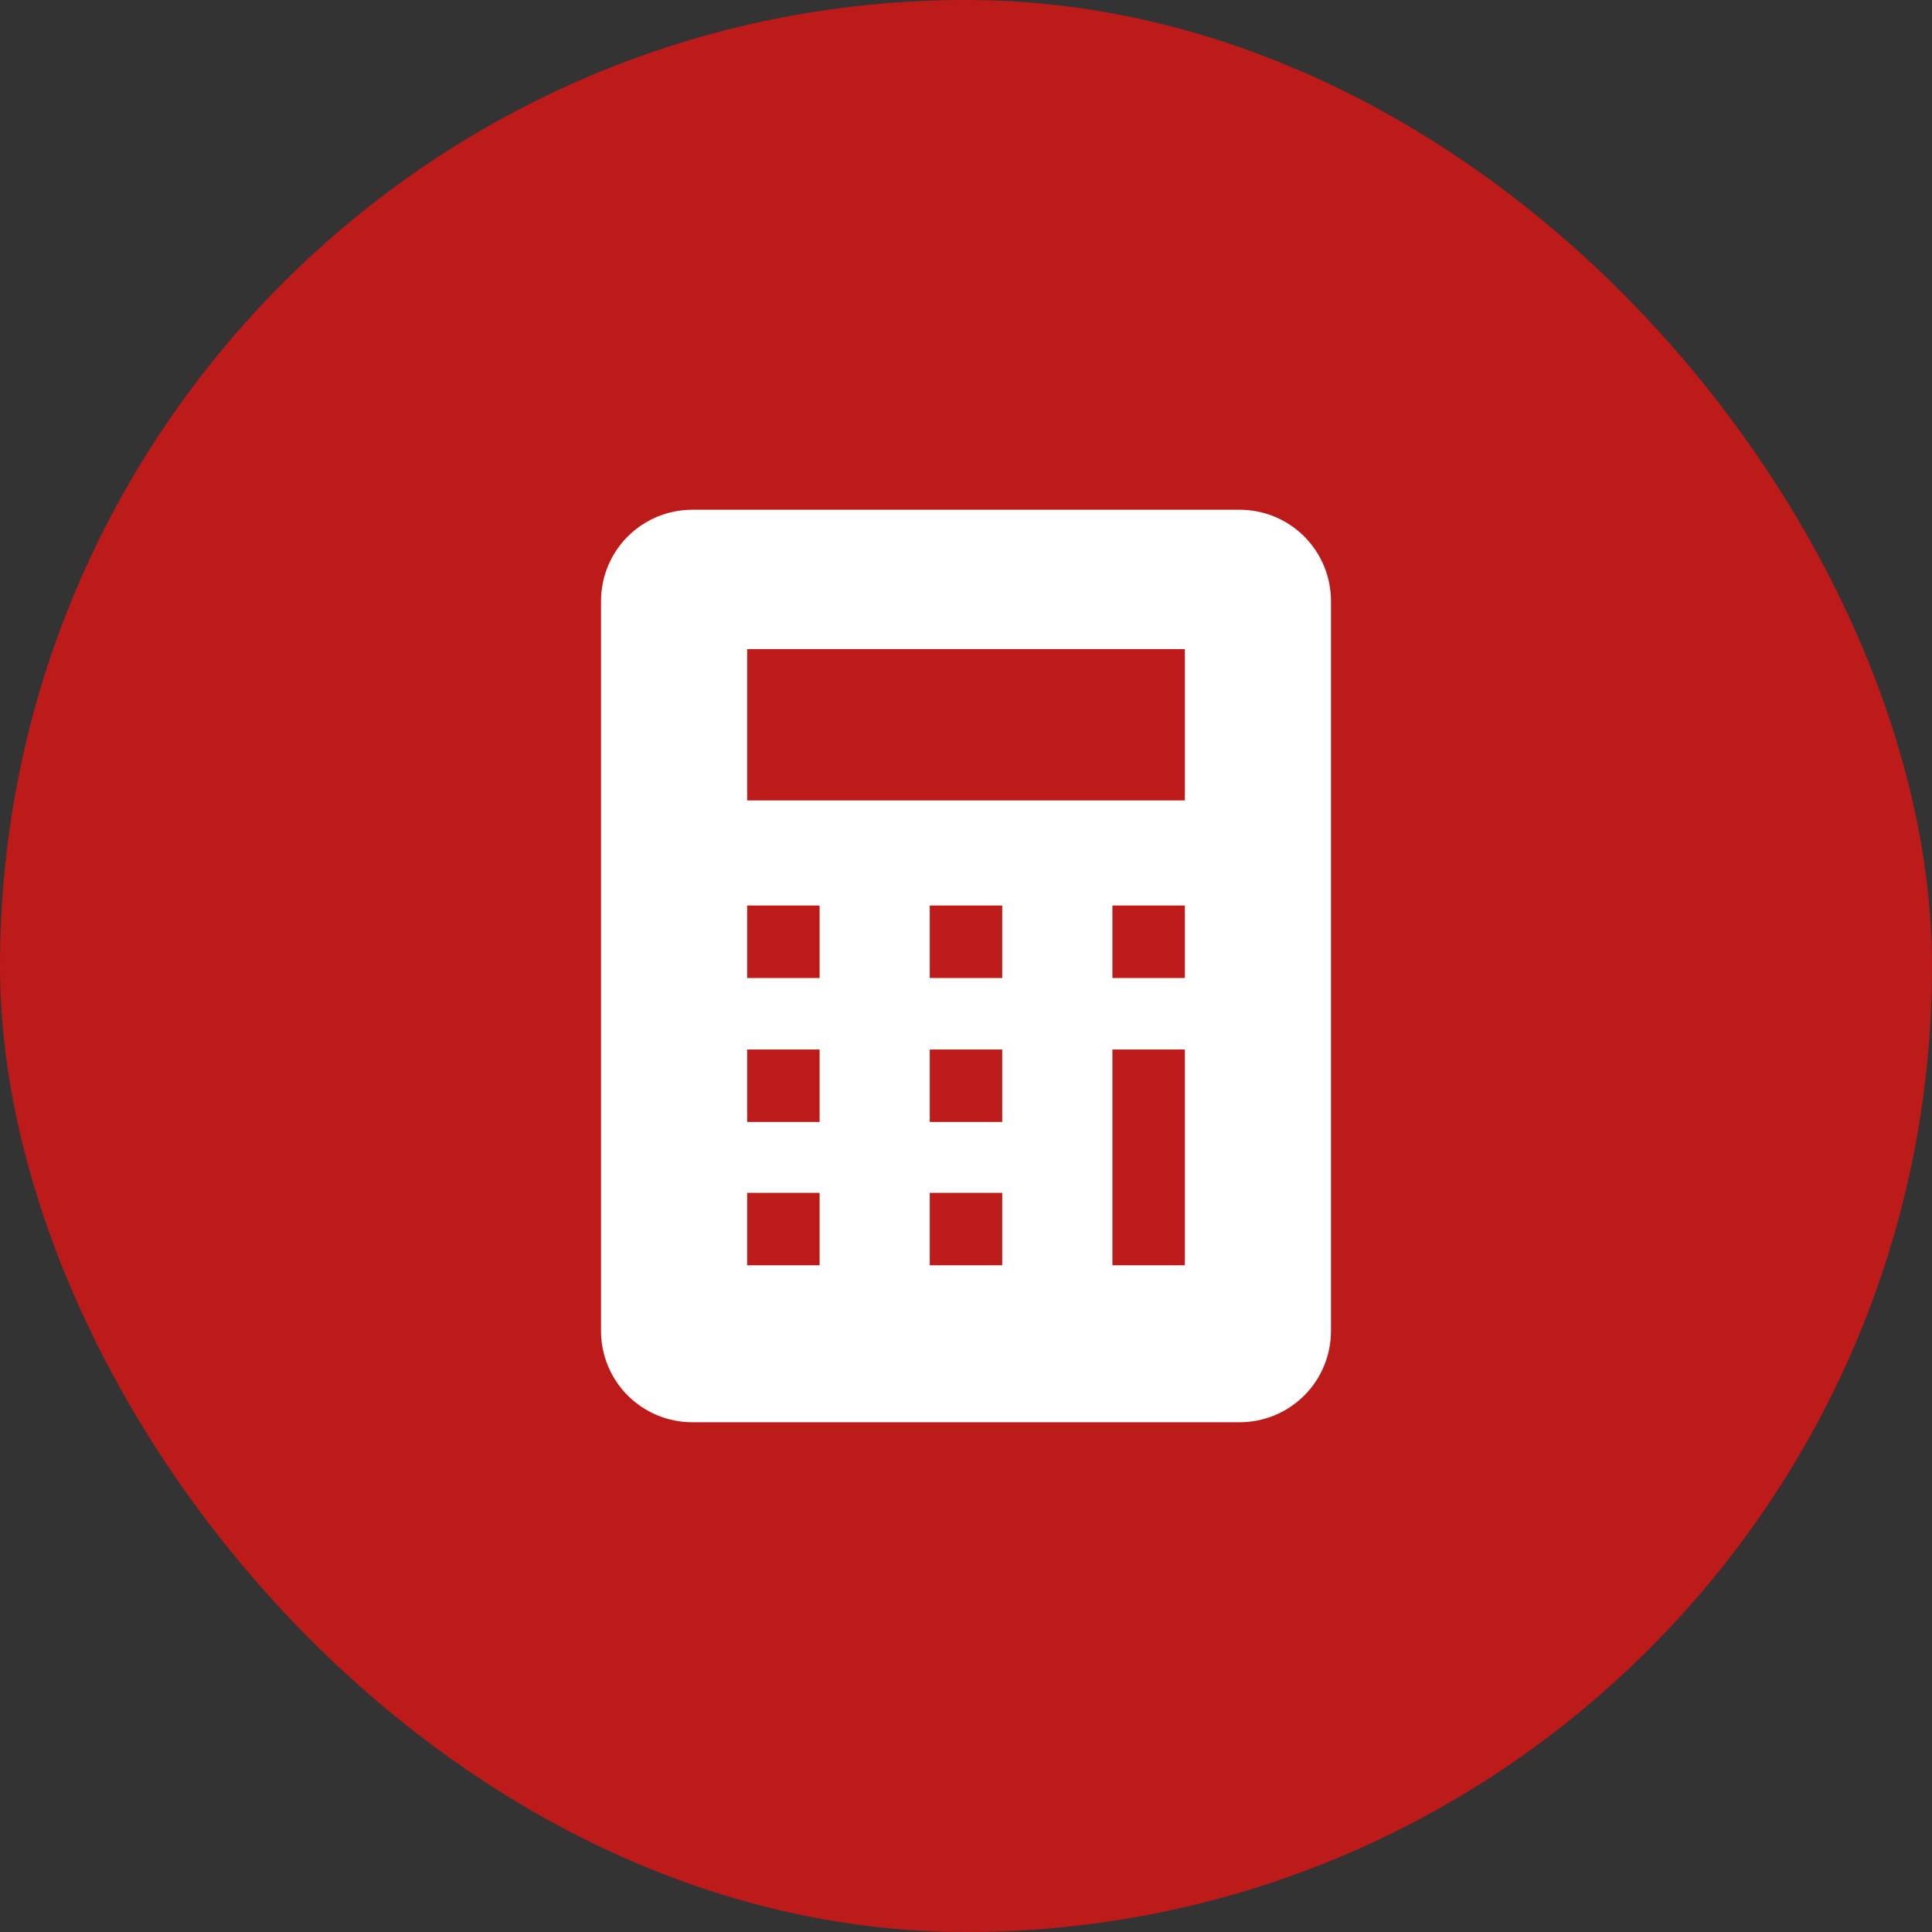 <svg width="80" height="80" viewBox="0 0 80 80" fill="none" xmlns="http://www.w3.org/2000/svg">
<rect x="0" y="0" width="80" height="80" fill="#333333" stroke="none"/>
<rect width="80" height="80" rx="40" fill="#BD1A1A"/>
<path fill-rule="evenodd" clip-rule="evenodd" d="M54.007 57.785C53.298 58.493 52.337 58.892 51.335 58.892H28.665C27.663 58.892 26.702 58.493 25.993 57.785C25.285 57.076 24.887 56.115 24.887 55.113V24.887C24.887 23.885 25.285 22.924 25.993 22.215C26.702 21.506 27.663 21.108 28.665 21.108H51.335C52.337 21.108 53.298 21.506 54.007 22.215C54.715 22.924 55.113 23.885 55.113 24.887V55.113C55.113 56.115 54.715 57.076 54.007 57.785ZM33.938 49.393H30.938V52.393H33.938V49.393ZM30.938 43.458H33.938V46.458H30.938V43.458ZM33.938 37.496H30.938V40.496H33.938V37.496ZM38.5 40.496V37.496H41.5V40.496H38.5ZM41.5 46.458V43.458H38.5V46.458H41.5ZM38.5 52.393V49.393H41.5V52.393H38.5ZM49.062 43.458H46.062V52.393H49.062V43.458ZM46.062 37.496H49.062V40.496H46.062V37.496ZM49.062 26.878H30.938V33.143H40H49.062V26.878Z" fill="white"/>
</svg>
